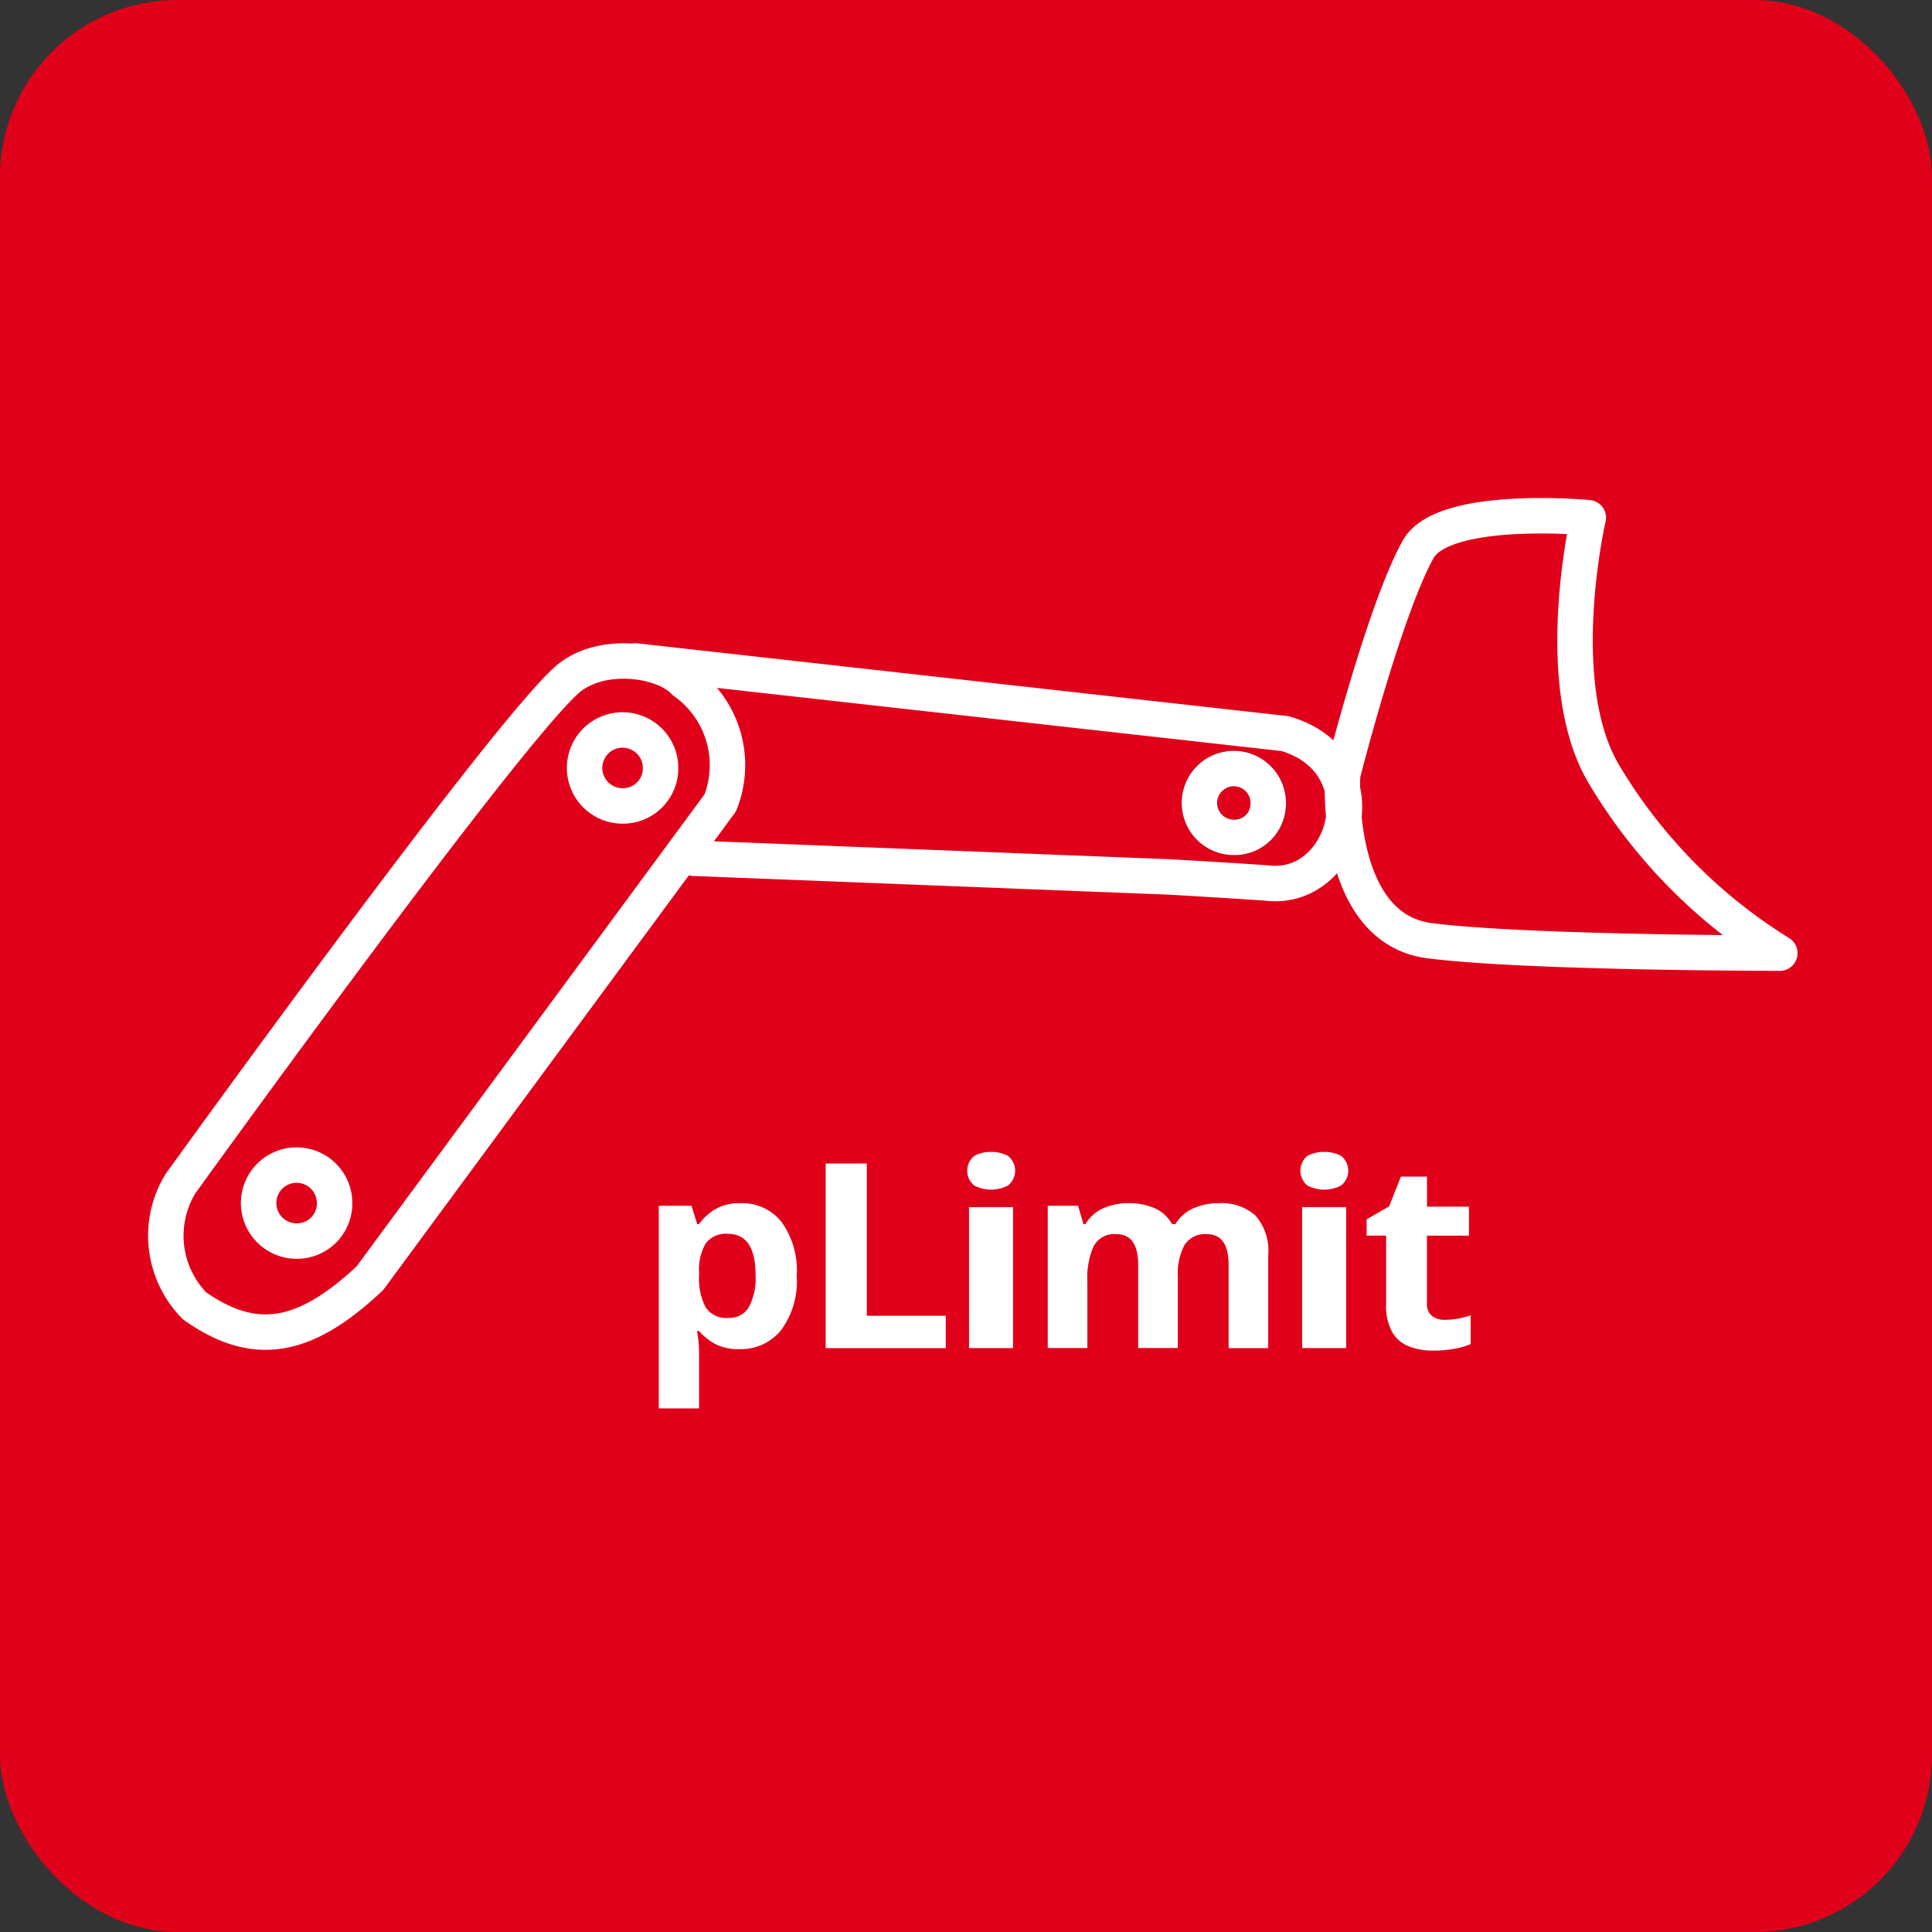 <svg xmlns="http://www.w3.org/2000/svg" width="109" height="109" viewBox="0 0 109 109">
  <rect x="0" y="0" width="109" height="109" fill="#333333" stroke="none"/>
  <g id="Group_2843" data-name="Group 2843" transform="translate(-376.938 -1379.675)">
    <rect id="Rectangle_743" data-name="Rectangle 743" width="109" height="109" rx="10" transform="translate(376.937 1379.675)" fill="#e1001a"/>
    <g id="Group_1638" data-name="Group 1638" transform="translate(386.285 1408.774)">
      <path id="Path_13" data-name="Path 13" d="M33.536,39.018a2.819,2.819,0,0,1,2.275,1.04,4.662,4.662,0,0,1,.87,3.062,4.611,4.611,0,0,1-.9,3.084,2.9,2.9,0,0,1-2.305,1.047,2.84,2.84,0,0,1-1.434-.312,3.373,3.373,0,0,1-.87-.707h-.122a5.922,5.922,0,0,1,.122,1.164v3.2H28.9V39.163h1.846l.321,1.032h.106a3.02,3.02,0,0,1,.9-.83,2.756,2.756,0,0,1,1.464-.348m-.732,1.73a1.411,1.411,0,0,0-1.251.531,2.89,2.89,0,0,0-.382,1.592v.234a3.554,3.554,0,0,0,.359,1.766,1.378,1.378,0,0,0,1.306.619,1.255,1.255,0,0,0,1.152-.619,3.475,3.475,0,0,0,.373-1.782q0-2.341-1.557-2.342" transform="translate(-1.08 -0.235)" fill="#fff"/>
      <path id="Path_14" data-name="Path 14" d="M36.616,47.6V37.182h2.32v8.591h4.455V47.6Z" transform="translate(0.62 -0.639)" fill="#fff"/>
      <path id="Path_15" data-name="Path 15" d="M44.512,36.648a1.9,1.9,0,0,1,.949.226,1.066,1.066,0,0,1,0,1.667,2.058,2.058,0,0,1-1.907,0,1.08,1.08,0,0,1,0-1.667,1.889,1.889,0,0,1,.958-.226m1.232,11.067H43.261V39.763h2.483Z" transform="translate(2.062 -0.757)" fill="#fff"/>
      <path id="Path_16" data-name="Path 16" d="M56.5,39.018a2.887,2.887,0,0,1,2.107.7,3.028,3.028,0,0,1,.714,2.243v5.233H57.087V42.5q0-1.735-1.229-1.735a1.359,1.359,0,0,0-1.262.617,3.457,3.457,0,0,0-.375,1.779v4.028H51.985V42.5q0-1.735-1.23-1.735a1.313,1.313,0,0,0-1.284.683,4.386,4.386,0,0,0-.353,1.965v3.777H46.883V39.164h1.711l.3,1.03h.121a2.184,2.184,0,0,1,1.026-.9,3.433,3.433,0,0,1,1.358-.278,3.636,3.636,0,0,1,1.523.286,2.108,2.108,0,0,1,.969.891h.2a2.182,2.182,0,0,1,1.042-.9,3.55,3.55,0,0,1,1.374-.278" transform="translate(2.882 -0.235)" fill="#fff"/>
      <path id="Path_17" data-name="Path 17" d="M59.912,36.648a1.905,1.905,0,0,1,.951.226,1.068,1.068,0,0,1,0,1.667,2.06,2.06,0,0,1-1.909,0,1.083,1.083,0,0,1,0-1.667,1.892,1.892,0,0,1,.958-.226m1.234,11.067H58.662V39.763h2.483Z" transform="translate(5.455 -0.757)" fill="#fff"/>
      <path id="Path_18" data-name="Path 18" d="M66.04,45.867a3.972,3.972,0,0,0,.743-.066,5.453,5.453,0,0,0,.713-.182v1.621a4.28,4.28,0,0,1-.921.264,6.562,6.562,0,0,1-1.2.1,3.692,3.692,0,0,1-1.357-.234,1.9,1.9,0,0,1-.944-.8,3.1,3.1,0,0,1-.348-1.607V41.117h-1.1V40.2l1.269-.73.666-1.68h1.472v1.694H67.4v1.636h-2.37v3.844a.822.822,0,0,0,.279.68,1.112,1.112,0,0,0,.727.226" transform="translate(6.129 -0.506)" fill="#fff"/>
      <path id="Path_19" data-name="Path 19" d="M15.631,46.067a2.143,2.143,0,1,0-2.143,2.088A2.116,2.116,0,0,0,15.631,46.067ZM34.022,21.518a2.143,2.143,0,1,0-2.143,2.088A2.116,2.116,0,0,0,34.022,21.518Zm43.4,9.693c5.525.7,19.746.7,19.746.7A29.769,29.769,0,0,1,87.3,21.905c-3.131-5.086-.936-14.561-.936-14.561s-8.176-.769-9.6,1.787c-1.907,3.422-4.258,12.7-4.258,12.7S71.932,30.513,77.421,31.211ZM35.883,26.557l26.805,1.054c.537.026,5.079.3,5.613.351,4.448.469,6.491-6.8.962-8.436L32.6,15.425M35.366,16.6c-1.2-1.289-4.734-1.765-6.612-.117C25.148,19.644,6.938,44.916,6.938,44.916a5.634,5.634,0,0,0,.8,6.9c3.339,2.343,6.144,1.952,9.883-1.562L37.39,23.434A5.767,5.767,0,0,0,35.366,16.6Z" transform="translate(-6.102 -7.236)" fill="none" stroke="#fff" stroke-linecap="round" stroke-linejoin="round" stroke-width="2"/>
      <path id="Path_20" data-name="Path 20" d="M57.776,20.913a1.941,1.941,0,1,0-1.94,1.865A1.9,1.9,0,0,0,57.776,20.913Z" transform="translate(4.427 -4.634)" fill="none" stroke="#000" stroke-linecap="round" stroke-linejoin="round" stroke-width="2"/>
      <path id="Path_21" data-name="Path 21" d="M57.776,20.913a1.941,1.941,0,1,0-1.94,1.865A1.9,1.9,0,0,0,57.776,20.913Z" transform="translate(4.427 -4.634)" fill="none" stroke="#fff" stroke-miterlimit="10" stroke-width="2"/>
    </g>
  </g>
</svg>
